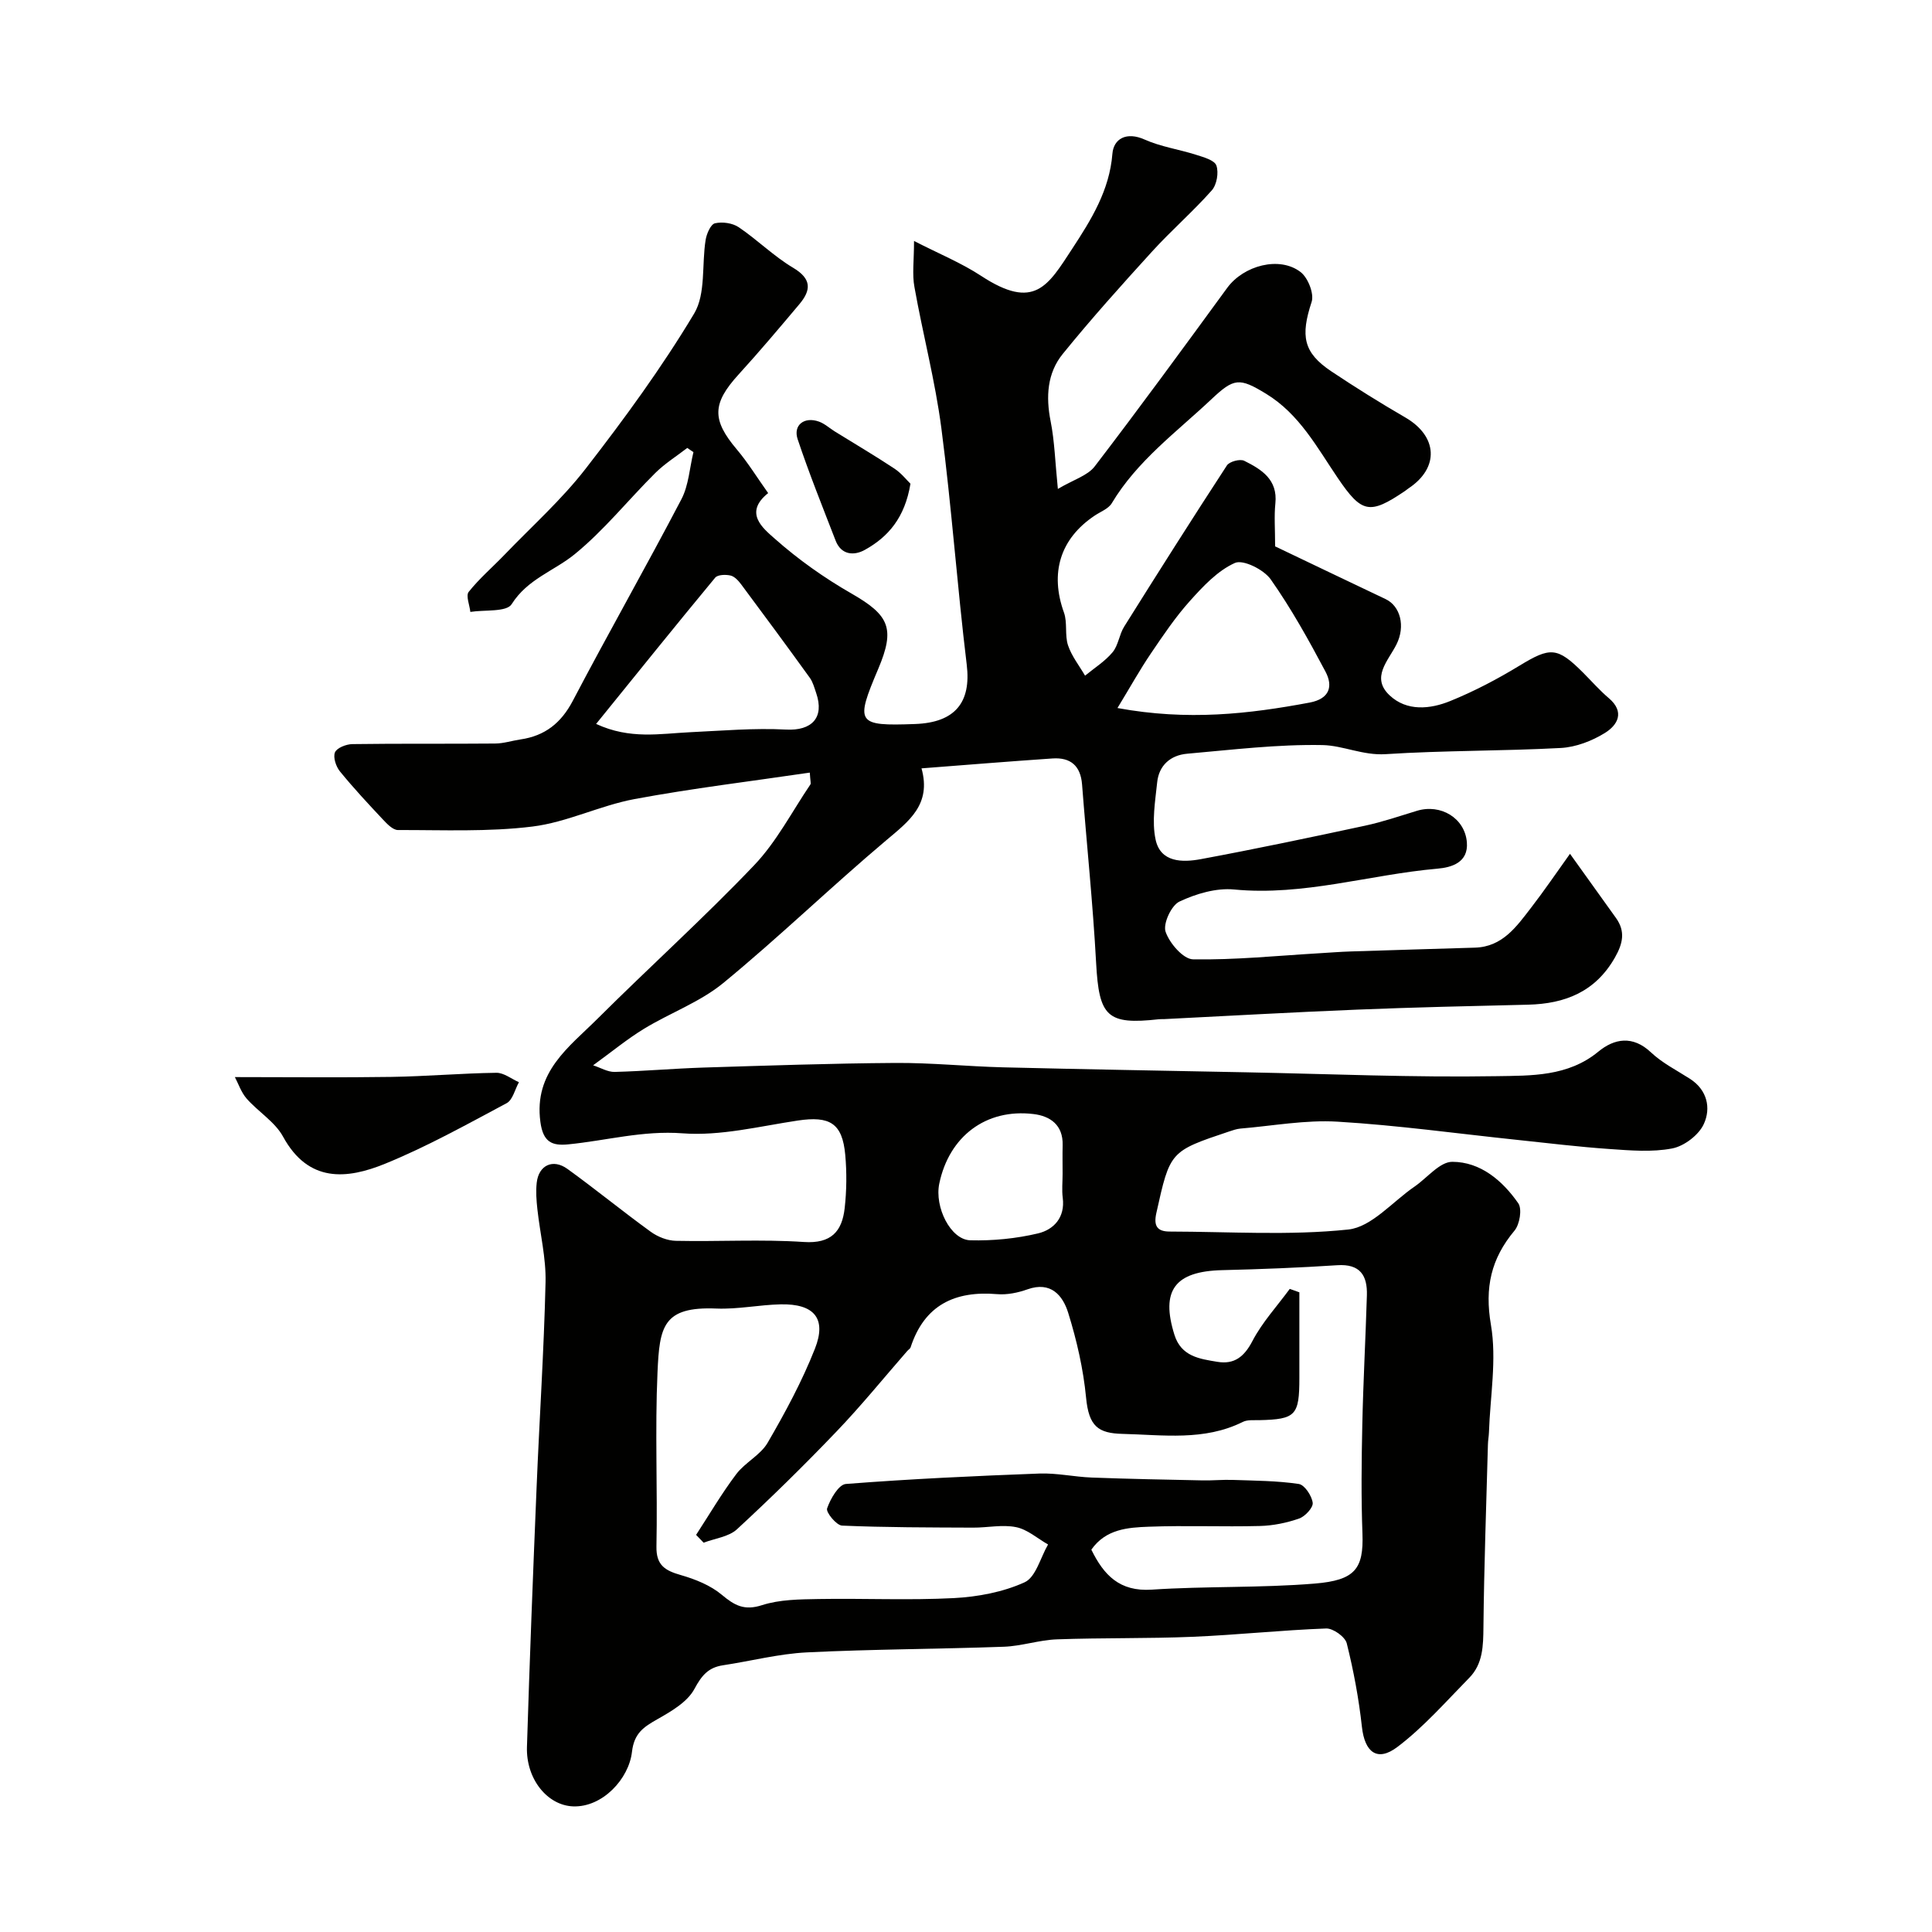 <svg enable-background="new 0 0 400 400" viewBox="0 0 400 400" xmlns="http://www.w3.org/2000/svg"><g fill="#010100"><path d="m189.24 49.89c5.16 2.65 9.78 4.53 13.88 7.22 11.07 7.26 13.84 2.07 18.89-5.64 3.89-5.95 7.7-12.03 8.3-19.63.25-3.13 2.92-4.63 6.67-2.95 3.35 1.5 7.13 2.03 10.66 3.16 1.54.49 3.81 1.11 4.2 2.22.51 1.46.09 3.97-.95 5.14-3.91 4.41-8.39 8.3-12.36 12.66-6.32 6.94-12.6 13.93-18.51 21.22-3.21 3.96-3.51 8.84-2.5 13.92.82 4.12.93 8.39 1.5 14.02 3.25-1.93 6.16-2.75 7.63-4.67 9.33-12.18 18.38-24.57 27.43-36.96 3.4-4.64 10.83-6.64 15.2-3.27 1.52 1.17 2.83 4.48 2.28 6.17-2.32 7.06-1.75 10.49 4.07 14.38 5.01 3.34 10.13 6.54 15.34 9.56 6.69 3.89 7.07 10.39.68 14.65-.28.18-.53.41-.8.59-7.29 4.93-8.92 4.58-13.86-2.69-4.31-6.35-7.95-13.24-14.84-17.45-5.56-3.4-6.67-3.28-11.33 1.11-7.25 6.83-15.39 12.76-20.64 21.54-.69 1.15-2.33 1.75-3.55 2.57-7.16 4.79-9.29 11.9-6.35 20.06.75 2.09.14 4.66.84 6.78.75 2.24 2.32 4.21 3.53 6.29 1.93-1.59 4.12-2.96 5.69-4.84 1.2-1.43 1.38-3.67 2.4-5.3 7-11.18 14.07-22.34 21.28-33.39.53-.81 2.72-1.39 3.58-.96 3.57 1.78 6.97 3.86 6.45 8.84-.27 2.63-.05 5.32-.05 8.88 7.47 3.57 15.17 7.26 22.88 10.92 3.04 1.44 4.14 5.6 2.24 9.39-1.71 3.4-5.34 6.84-1.42 10.53 3.57 3.36 8.4 2.88 12.58 1.17 4.95-2.01 9.74-4.53 14.31-7.31 6.38-3.88 7.81-3.91 13.16 1.43 1.77 1.77 3.42 3.67 5.32 5.28 3.41 2.89 1.83 5.6-.79 7.22-2.68 1.66-6.01 2.94-9.12 3.11-12.08.65-24.21.5-36.28 1.28-4.69.3-8.82-1.79-13.04-1.88-9.34-.18-18.71.97-28.05 1.79-3.43.3-5.85 2.39-6.21 5.93-.41 3.93-1.13 8.07-.33 11.83 1.01 4.78 5.57 4.77 9.35 4.07 11.36-2.11 22.67-4.49 33.97-6.92 3.65-.78 7.21-2 10.79-3.09 4.9-1.5 9.93 1.49 10.34 6.52.34 4.19-3.17 5.21-6.11 5.46-14.03 1.23-27.71 5.69-42.07 4.31-3.71-.36-7.89.88-11.33 2.5-1.68.79-3.43 4.58-2.87 6.24.8 2.37 3.66 5.69 5.69 5.72 8.7.15 17.42-.75 26.14-1.26 2.15-.13 4.29-.3 6.44-.37 8.6-.28 17.19-.53 25.79-.79 5.7-.17 8.6-4.36 11.61-8.26 2.78-3.6 5.34-7.38 8.06-11.17 3.45 4.82 6.5 9.05 9.53 13.3 1.98 2.78 1.42 5.28-.23 8.18-4.04 7.09-10.3 9.57-17.99 9.76-11.77.28-23.54.54-35.3 1.02-13.37.54-26.74 1.3-40.1 1.97-.33.02-.67-.02-1 .02-10.78 1.21-12.42-.54-13.02-11.66-.67-12.33-1.96-24.63-2.91-36.94-.3-3.89-2.4-5.64-6.11-5.39-8.84.6-17.67 1.32-27.13 2.05 2.08 7.49-2.6 10.93-7.31 14.9-11.43 9.63-22.19 20.06-33.73 29.54-4.82 3.96-11.02 6.19-16.42 9.48-3.43 2.09-6.55 4.67-10.53 7.56 1.56.51 3.02 1.4 4.45 1.37 6.11-.16 12.2-.7 18.31-.9 13.26-.41 26.53-.87 39.8-.96 7.43-.05 14.86.72 22.3.91 16.8.41 33.6.7 50.4 1.03 17.27.34 34.54 1.09 51.8.8 7.13-.12 14.77.11 21.06-5.08 3.29-2.71 7.11-3.42 10.89.15 2.33 2.2 5.33 3.71 8.07 5.47 3.62 2.33 4.38 6.09 2.88 9.36-1.04 2.28-4.06 4.58-6.54 5.06-4.19.81-8.67.42-13 .12-6.38-.44-12.74-1.22-19.1-1.89-12.4-1.3-24.77-3.03-37.2-3.77-6.65-.4-13.4.87-20.11 1.43-.8.07-1.59.36-2.36.61-12.26 4.1-12.2 4.12-15.04 16.87-.6 2.69.17 3.84 2.78 3.84 12.33.02 24.75.86 36.95-.42 4.82-.51 9.16-5.76 13.7-8.87 2.63-1.8 5.24-5.16 7.85-5.15 5.83.01 10.39 3.9 13.65 8.58.83 1.19.3 4.38-.78 5.67-4.86 5.81-6.2 11.78-4.88 19.5 1.23 7.19-.16 14.84-.41 22.28-.03.82-.19 1.64-.21 2.47-.34 12.6-.8 25.2-.93 37.8-.04 3.9-.09 7.64-2.94 10.54-4.82 4.91-9.42 10.18-14.86 14.3-4.21 3.19-6.78 1.08-7.36-4.15-.64-5.82-1.72-11.62-3.14-17.3-.34-1.35-2.82-3.12-4.26-3.07-9.21.34-18.4 1.33-27.61 1.72-9.37.39-18.76.19-28.13.53-3.68.13-7.32 1.4-11 1.53-13.59.49-27.21.5-40.79 1.17-5.82.29-11.58 1.8-17.37 2.67-3.04.46-4.41 2.13-5.9 4.9-1.45 2.7-4.78 4.63-7.64 6.25-2.85 1.62-4.84 2.88-5.29 6.79-.64 5.59-6.11 11.5-12.19 11.27-5.31-.2-9.76-5.65-9.55-12.31.55-17.87 1.25-35.74 1.99-53.6.58-14.2 1.53-28.4 1.86-42.61.12-5.02-1.14-10.07-1.69-15.11-.2-1.81-.34-3.67-.14-5.47.39-3.63 3.34-5.06 6.36-2.88 5.83 4.21 11.41 8.78 17.23 13 1.46 1.06 3.46 1.86 5.24 1.89 8.83.19 17.69-.35 26.48.24 5.69.38 7.91-2.21 8.45-7 .41-3.64.45-7.39.12-11.04-.6-6.56-3.19-8.1-9.85-7.1-7.93 1.19-16.01 3.24-23.85 2.64-8.23-.62-15.8 1.52-23.68 2.29-3.3.32-5.18-.43-5.74-4.66-1.39-10.37 5.93-15.47 11.86-21.38 10.71-10.67 21.96-20.81 32.39-31.74 4.64-4.86 7.84-11.11 11.66-16.75.14-.21-.02-.62-.13-2.44-12.18 1.8-24.31 3.25-36.29 5.48-7.16 1.34-13.98 4.81-21.15 5.69-9.17 1.13-18.54.7-27.83.72-1.04 0-2.25-1.26-3.11-2.18-3.05-3.25-6.09-6.51-8.9-9.96-.82-1-1.45-2.92-1.03-3.94.39-.93 2.32-1.69 3.58-1.71 9.86-.14 19.72-.03 29.58-.12 1.76-.01 3.5-.59 5.26-.85 5.04-.74 8.39-3.37 10.82-7.99 7.34-13.99 15.16-27.73 22.49-41.74 1.51-2.89 1.69-6.48 2.49-9.75-.43-.29-.85-.58-1.28-.87-2.21 1.71-4.63 3.22-6.6 5.17-5.63 5.59-10.63 11.89-16.74 16.86-4.26 3.46-9.74 5.11-13.02 10.32-1.05 1.67-5.6 1.13-8.55 1.6-.15-1.41-.97-3.36-.34-4.15 2.21-2.78 4.96-5.13 7.43-7.7 5.67-5.9 11.84-11.41 16.82-17.85 7.99-10.3 15.73-20.9 22.42-32.06 2.46-4.1 1.55-10.17 2.39-15.3.21-1.26 1.05-3.2 1.93-3.4 1.52-.35 3.62-.06 4.91.81 3.88 2.62 7.27 6.02 11.27 8.4 3.85 2.29 3.75 4.61 1.3 7.53-4.13 4.91-8.27 9.82-12.59 14.56-5.49 6.02-5.56 9.38-.37 15.52 2.3 2.72 4.18 5.8 6.49 9.04-5.14 4.09-1.04 7.31 1.38 9.45 4.85 4.3 10.25 8.12 15.88 11.35 7.81 4.48 9.08 7.21 5.53 15.59-4.79 11.29-4.49 11.86 7.62 11.42 8.28-.3 11.66-4.46 10.7-12.3-1.98-16.29-3.13-32.68-5.25-48.94-1.28-9.81-3.83-19.44-5.57-29.2-.5-2.64-.09-5.49-.09-9.57zm-43.56 269.51c-.52-.54-1.04-1.08-1.56-1.62 2.74-4.21 5.29-8.57 8.31-12.57 1.83-2.43 5.01-3.94 6.5-6.5 3.65-6.28 7.13-12.73 9.79-19.47 2.48-6.28-.17-9.34-7.1-9.19-4.44.1-8.88 1.05-13.3.87-11.08-.45-11.77 3.73-12.19 13.18-.54 12 .02 24.05-.22 36.07-.08 3.91 1.8 5 5.04 5.93 3 .86 6.15 2.12 8.5 4.09 2.65 2.22 4.66 3.32 8.32 2.14 3.67-1.18 7.79-1.2 11.72-1.27 9.33-.16 18.68.29 27.99-.19 4.96-.26 10.18-1.24 14.65-3.27 2.33-1.06 3.28-5.12 4.86-7.83-2.2-1.25-4.27-3.12-6.62-3.59-2.85-.58-5.94.12-8.92.1-9.04-.04-18.09-.03-27.11-.42-1.16-.05-3.37-2.75-3.1-3.55.67-1.97 2.39-4.95 3.88-5.07 13.34-1.04 26.72-1.66 40.09-2.16 3.58-.13 7.19.69 10.79.83 7.66.29 15.32.43 22.98.59 2.08.04 4.17-.17 6.25-.1 4.57.16 9.17.17 13.67.84 1.2.18 2.69 2.44 2.88 3.89.13 1-1.58 2.84-2.82 3.27-2.58.9-5.39 1.47-8.12 1.54-7.66.2-15.34-.14-22.99.15-4.33.16-8.9.47-11.9 4.75 2.58 5.26 5.83 8.72 12.5 8.28 11.24-.75 22.56-.33 33.78-1.26 8.32-.69 10.12-3.04 9.85-10.37-.28-7.49-.19-15-.03-22.5.19-8.94.68-17.87.95-26.81.12-4.1-1.39-6.54-6.13-6.23-7.92.52-15.86.83-23.8 1.02-9.84.23-12.79 4.2-9.92 13.38 1.41 4.51 5.22 4.99 8.89 5.6 3.48.58 5.55-1.02 7.26-4.3 2.03-3.89 5.11-7.22 7.73-10.8.66.24 1.33.47 1.99.71v17.73c0 7.78-.76 8.56-8.3 8.74-1.15.03-2.46-.12-3.43.37-7.98 3.98-16.54 2.67-24.87 2.47-5.05-.12-6.99-1.54-7.56-7.51-.57-5.92-1.93-11.86-3.7-17.55-1.11-3.58-3.58-6.6-8.45-4.86-1.96.7-4.2 1.16-6.25.99-8.77-.74-15.07 2.25-17.93 11.01-.09.29-.45.48-.67.73-4.88 5.59-9.55 11.36-14.68 16.71-6.66 6.96-13.54 13.72-20.62 20.25-1.7 1.55-4.56 1.87-6.88 2.76zm-22.26-169.52c7.03 3.26 13.26 2.01 19.42 1.72 6.63-.31 13.3-.9 19.91-.55 5.29.28 7.99-2.43 6.23-7.57-.37-1.07-.67-2.24-1.31-3.14-4.67-6.47-9.41-12.9-14.18-19.3-.58-.78-1.38-1.68-2.23-1.88-1-.24-2.67-.19-3.19.44-8.13 9.81-16.12 19.75-24.65 30.28zm107.94-3.29c14.59 2.68 27.19 1.23 39.79-1.13 4.14-.78 4.89-3.37 3.27-6.42-3.47-6.54-7.09-13.06-11.34-19.1-1.42-2.01-5.7-4.15-7.4-3.39-3.58 1.6-6.59 4.83-9.31 7.86-3.01 3.35-5.56 7.14-8.09 10.88-2.27 3.34-4.23 6.88-6.92 11.3zm-11.36 96.45c0-1.99-.04-3.98.01-5.97.1-4.15-2.57-6.01-6.04-6.42-9.82-1.18-17.46 4.61-19.5 14.39-1.02 4.88 2.34 11.64 6.42 11.75 4.67.12 9.49-.35 14.03-1.43 3.25-.78 5.63-3.29 5.11-7.36-.21-1.62-.03-3.3-.03-4.96z"/><path d="m48.63 223c11.3 0 21.85.12 32.4-.04 7.25-.11 14.49-.75 21.74-.85 1.55-.02 3.12 1.27 4.67 1.95-.83 1.48-1.28 3.66-2.54 4.34-8.27 4.41-16.5 9-25.15 12.53-7.98 3.26-15.91 3.98-21.14-5.59-1.68-3.08-5.14-5.15-7.55-7.89-1.13-1.3-1.71-3.09-2.43-4.45z"/><path d="m188.5 100.15c-1.16 7.05-4.62 11.03-9.47 13.71-2.18 1.21-4.85 1.09-6.02-1.92-2.7-6.97-5.49-13.91-7.86-20.99-.99-2.95 1.38-4.75 4.41-3.66 1.2.43 2.2 1.38 3.31 2.06 4.11 2.55 8.28 5 12.31 7.67 1.44.95 2.55 2.39 3.32 3.13z"/></g></svg>